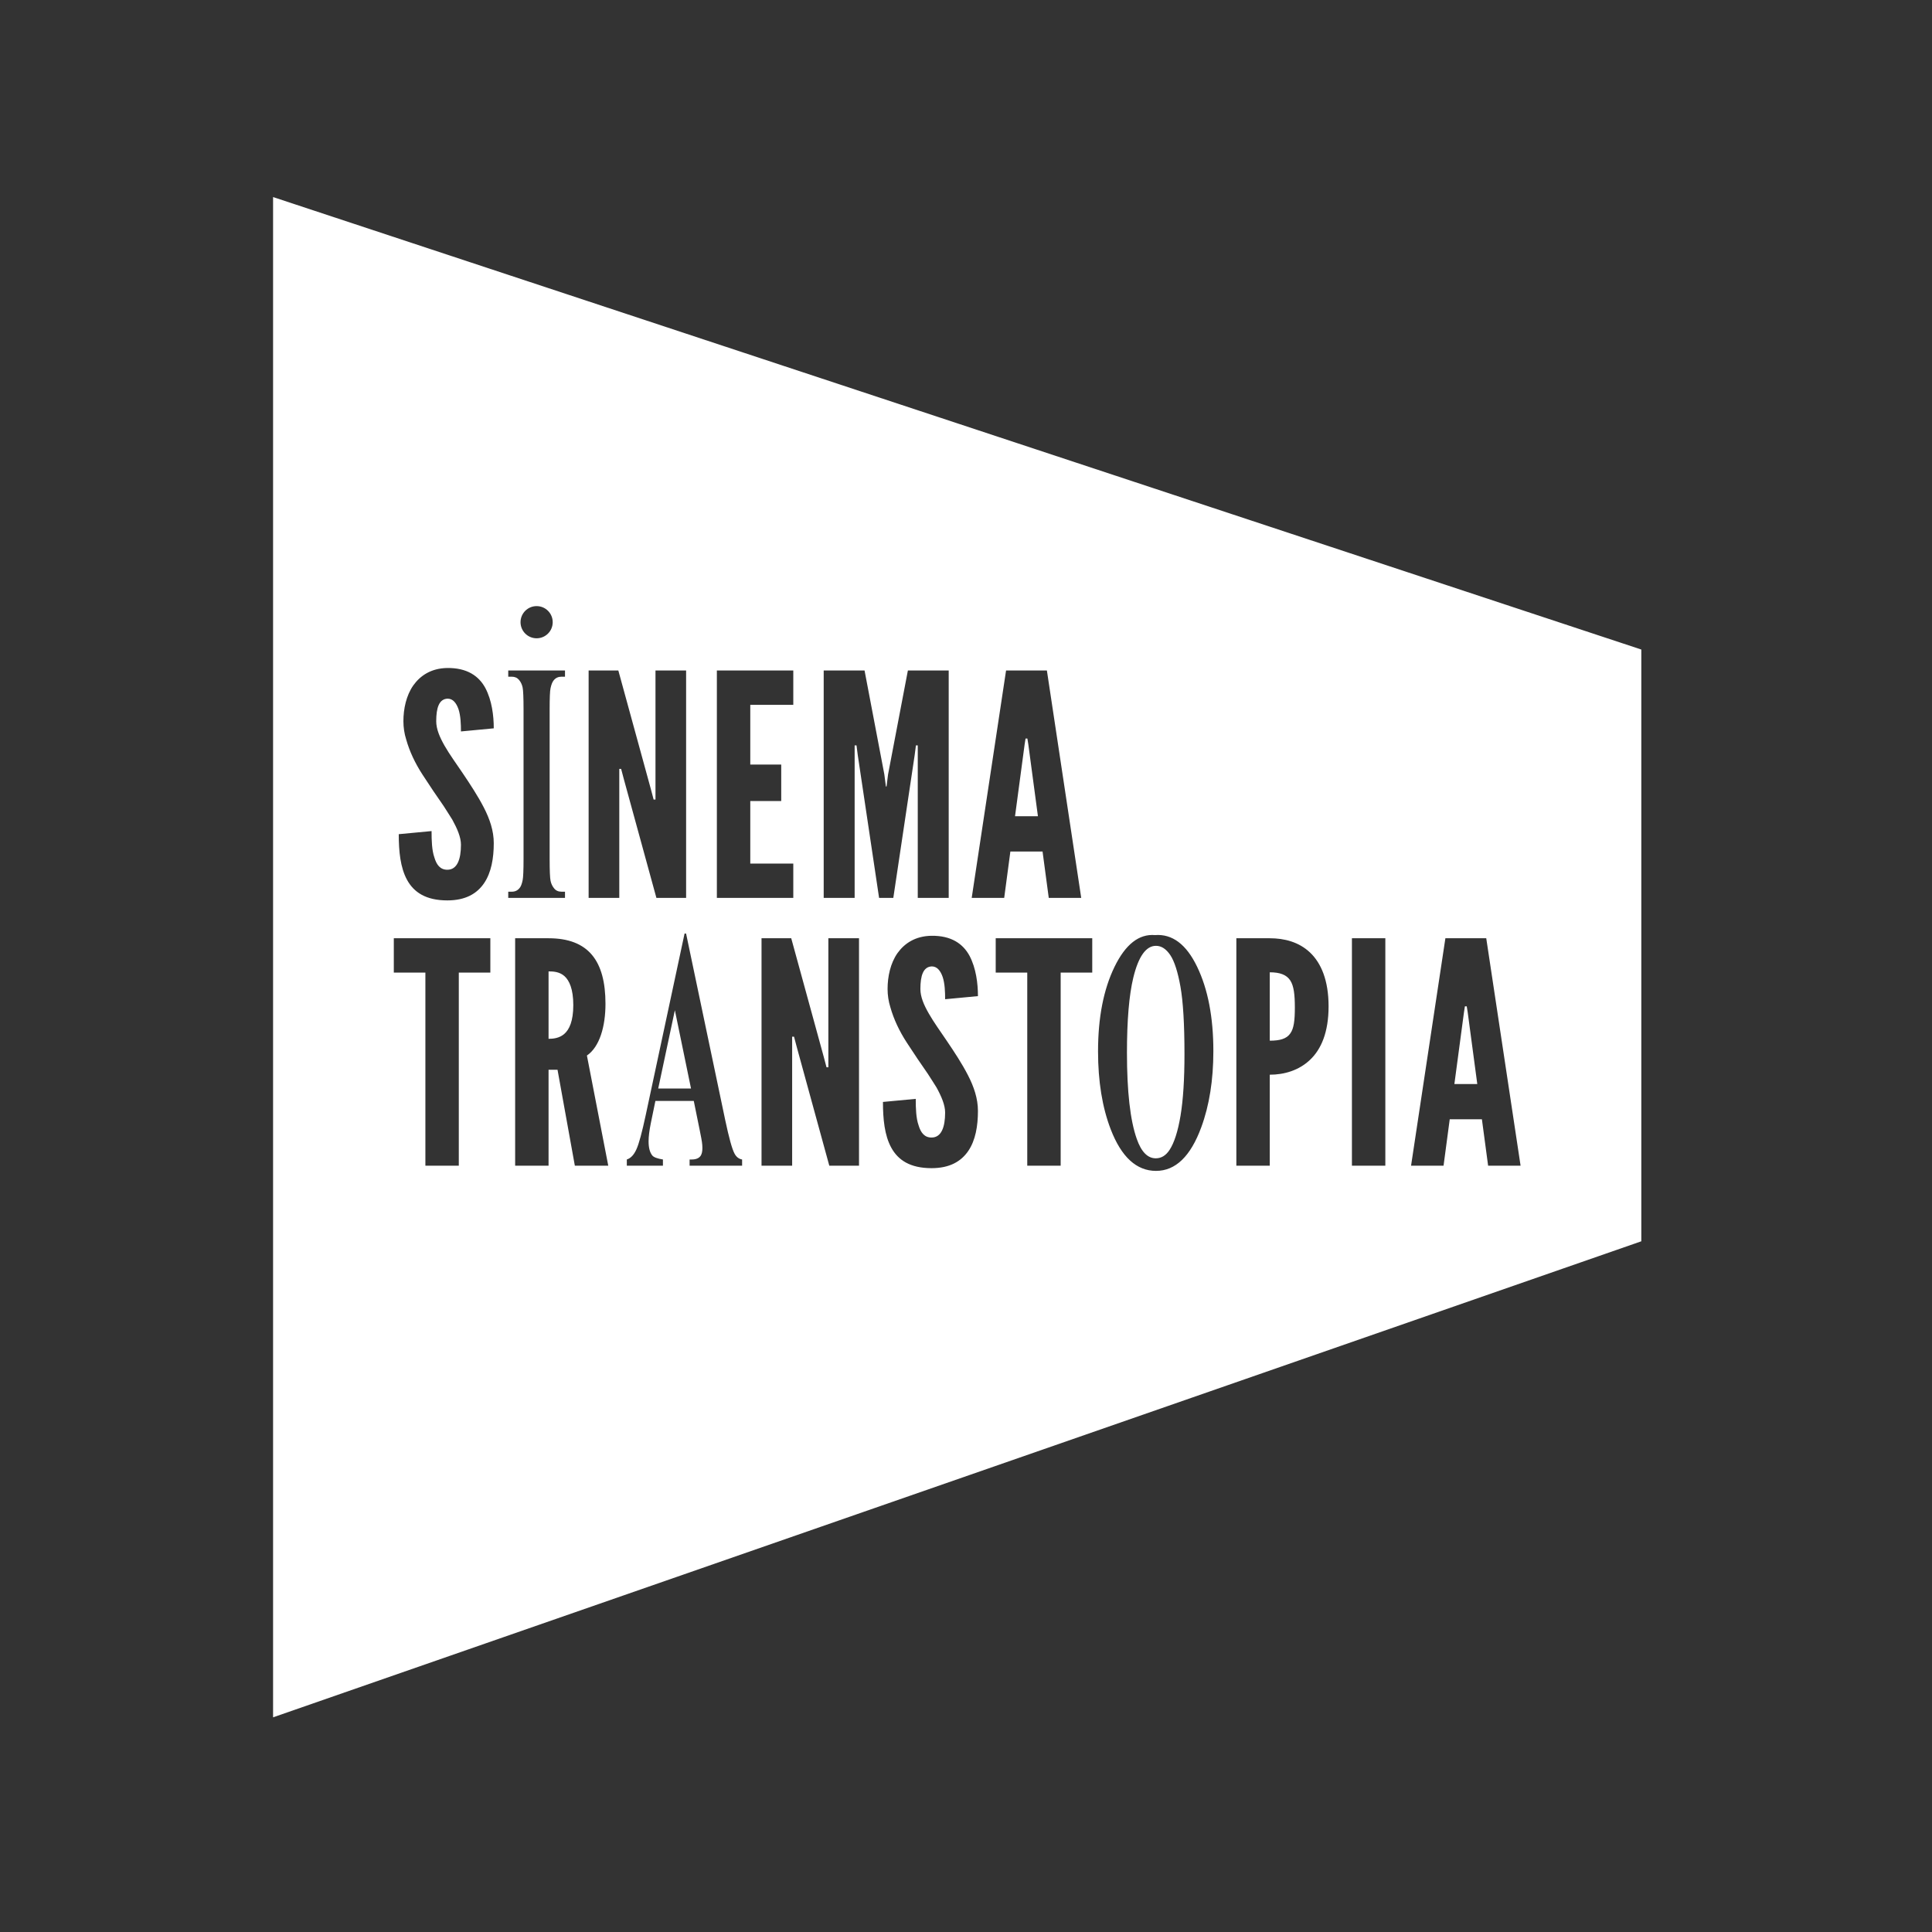 <?xml version="1.0" encoding="utf-8"?>
<svg xmlns="http://www.w3.org/2000/svg" fill="none" height="100%" overflow="visible" preserveAspectRatio="none" style="display: block;" viewBox="0 0 61 61" width="100%">
<rect x="0" y="0" width="61" height="61" fill="#333333" stroke="none"/>
<g id="Logo 12">
<g id="_x0020_1">
<path d="M51.822 39.192V20.508L8.622 6.222V54.222L51.822 39.192ZM24.044 29.624H24.982L26.008 33.366L26.096 33.698H26.154V29.624H27.122V36.805H26.184L25.158 33.063L25.07 32.731H25.011V36.805H24.044V29.624ZM19.791 36.609C19.914 36.57 20.015 36.464 20.094 36.288C20.174 36.114 20.271 35.753 20.388 35.206L21.614 29.476H21.662L22.898 35.365C23.016 35.922 23.113 36.274 23.189 36.418C23.246 36.528 23.327 36.591 23.431 36.609V36.805H21.773V36.609H21.841C21.974 36.609 22.068 36.57 22.122 36.492C22.159 36.436 22.177 36.355 22.177 36.249C22.177 36.186 22.172 36.12 22.162 36.053C22.159 36.021 22.134 35.889 22.087 35.656L21.905 34.761H20.693L20.549 35.46C20.502 35.693 20.478 35.885 20.478 36.037C20.478 36.238 20.517 36.386 20.595 36.482C20.64 36.538 20.752 36.581 20.931 36.609V36.805H19.791V36.609ZM16.265 29.624H17.32C18.58 29.624 19.117 30.337 19.117 31.695C19.117 32.408 18.932 33.053 18.531 33.327L19.205 36.805H18.15L17.603 33.776H17.32V36.805H16.265V29.624ZM12.434 29.624H15.482V30.709H14.486V36.805H13.431V30.709H12.434V29.624ZM13.773 22.772C13.773 23.016 13.88 23.27 14.036 23.544C14.192 23.817 14.398 24.1 14.603 24.403C14.847 24.765 15.091 25.136 15.277 25.498C15.463 25.859 15.59 26.23 15.59 26.621C15.59 27.1 15.511 27.549 15.287 27.881C15.062 28.214 14.701 28.429 14.124 28.429C13.45 28.429 13.069 28.174 12.854 27.784C12.639 27.393 12.59 26.875 12.59 26.338L13.626 26.24C13.626 26.543 13.636 26.846 13.714 27.07C13.782 27.305 13.899 27.461 14.124 27.461C14.437 27.461 14.554 27.129 14.554 26.67C14.554 26.436 14.437 26.162 14.28 25.878C14.192 25.742 14.104 25.595 14.007 25.448C13.802 25.156 13.577 24.823 13.343 24.462C13.108 24.1 12.932 23.729 12.825 23.348C12.766 23.163 12.737 22.967 12.737 22.772C12.737 22.381 12.825 21.961 13.05 21.639C13.274 21.326 13.616 21.101 14.114 21.091C14.749 21.082 15.121 21.345 15.326 21.726C15.531 22.117 15.59 22.596 15.59 22.996L14.554 23.094C14.554 22.86 14.544 22.596 14.476 22.39C14.407 22.195 14.3 22.059 14.134 22.059C13.86 22.068 13.773 22.352 13.773 22.772ZM17.451 19.645C17.451 19.926 17.224 20.153 16.943 20.153C16.663 20.153 16.435 19.926 16.435 19.645C16.435 19.364 16.663 19.137 16.943 19.137C17.224 19.137 17.451 19.364 17.451 19.645ZM17.839 28.35H16.047V28.154H16.161C16.26 28.154 16.34 28.117 16.401 28.043C16.445 27.994 16.478 27.909 16.502 27.789C16.52 27.704 16.53 27.482 16.53 27.122V22.398C16.53 22.032 16.52 21.802 16.502 21.71C16.483 21.618 16.446 21.538 16.39 21.469C16.333 21.4 16.256 21.366 16.161 21.366H16.047V21.17H17.839V21.366H17.726C17.626 21.366 17.546 21.403 17.485 21.477C17.442 21.527 17.407 21.611 17.382 21.731C17.363 21.816 17.354 22.039 17.354 22.398V27.122C17.354 27.489 17.364 27.719 17.383 27.81C17.402 27.902 17.44 27.982 17.497 28.051C17.553 28.12 17.63 28.154 17.726 28.154H17.839V28.35ZM21.663 28.35H20.725L19.699 24.608L19.611 24.276H19.553V28.35H18.585V21.17H19.523L20.549 24.911L20.637 25.244H20.696V21.17H21.663V28.35ZM25.047 28.35H22.634V21.17H25.047V22.254H23.689V24.14H24.666V25.292H23.689V27.266H25.047V28.35ZM29.954 28.35H28.977V23.534H28.919L28.88 23.837L28.205 28.35H27.756L27.082 23.837L27.043 23.534H26.984V28.35H26.007V21.17H27.297L27.922 24.452L27.971 24.833H27.991L28.039 24.452L28.665 21.17H29.954V28.35ZM30.613 30.181C30.818 30.572 30.877 31.051 30.877 31.451L29.841 31.549C29.841 31.315 29.832 31.051 29.763 30.845C29.695 30.65 29.587 30.513 29.421 30.513C29.148 30.523 29.06 30.806 29.06 31.227C29.06 31.471 29.167 31.725 29.324 31.998C29.48 32.272 29.685 32.555 29.89 32.858C30.135 33.219 30.379 33.591 30.564 33.952C30.75 34.314 30.877 34.685 30.877 35.076C30.877 35.554 30.799 36.004 30.574 36.336C30.349 36.668 29.988 36.883 29.412 36.883C28.737 36.883 28.357 36.629 28.142 36.238C27.927 35.848 27.878 35.33 27.878 34.792L28.913 34.695C28.913 34.998 28.923 35.3 29.001 35.525C29.07 35.76 29.187 35.916 29.412 35.916C29.724 35.916 29.841 35.584 29.841 35.125C29.841 34.89 29.724 34.616 29.568 34.333C29.48 34.197 29.392 34.05 29.294 33.903C29.089 33.61 28.864 33.278 28.63 32.917C28.395 32.555 28.22 32.184 28.112 31.803C28.054 31.617 28.024 31.422 28.024 31.227C28.024 30.835 28.112 30.415 28.337 30.093C28.561 29.781 28.904 29.556 29.402 29.546C30.037 29.536 30.408 29.8 30.613 30.181ZM34.138 28.35H33.113L32.917 26.885H31.901L31.706 28.35H30.68L31.765 21.17H33.054L34.138 28.35ZM34.486 30.709H33.489V36.805H32.434V30.709H31.438V29.624H34.486V30.709ZM38.31 33.188C38.31 34.099 38.183 34.9 37.928 35.593C37.591 36.51 37.115 36.969 36.5 36.969C35.883 36.969 35.406 36.531 35.069 35.656C34.803 34.964 34.669 34.143 34.669 33.194C34.669 32.128 34.843 31.239 35.189 30.527C35.535 29.816 35.961 29.482 36.467 29.524C37.013 29.482 37.457 29.815 37.798 30.525C38.14 31.234 38.31 32.122 38.31 33.188ZM41.948 31.774C41.948 32.594 41.713 33.132 41.361 33.464C41.01 33.796 40.55 33.932 40.091 33.932V36.805H39.036V29.624H40.091C40.55 29.624 41.01 29.741 41.361 30.073C41.713 30.406 41.948 30.953 41.948 31.774ZM43.74 36.805H42.685V29.624H43.74V36.805ZM48.01 36.805H46.985L46.789 35.34H45.773L45.578 36.805H44.552L45.636 29.624H46.926L48.01 36.805ZM45.92 34.226H46.643L46.34 31.959L46.31 31.774H46.252L46.223 31.959L45.92 34.226ZM40.736 32.633C40.853 32.477 40.883 32.213 40.883 31.813C40.883 31.412 40.853 31.129 40.736 30.953C40.619 30.777 40.414 30.699 40.091 30.699V32.858C40.414 32.858 40.619 32.799 40.736 32.633ZM37.274 35.224C37.356 34.728 37.398 34.081 37.398 33.284C37.398 32.334 37.355 31.624 37.271 31.152C37.187 30.681 37.079 30.348 36.949 30.154C36.818 29.96 36.668 29.863 36.498 29.863C36.184 29.863 35.945 30.198 35.782 30.869C35.649 31.42 35.582 32.211 35.582 33.241C35.582 34.466 35.685 35.372 35.891 35.957C36.034 36.367 36.234 36.572 36.492 36.572C36.666 36.572 36.811 36.484 36.927 36.307C37.075 36.081 37.191 35.72 37.274 35.224ZM32.048 25.771H32.771L32.468 23.505L32.438 23.319H32.38L32.351 23.505L32.048 25.771ZM17.818 30.816C17.662 30.68 17.466 30.67 17.32 30.67V32.799C17.466 32.799 17.662 32.78 17.818 32.643C17.974 32.506 18.101 32.242 18.101 31.734C18.101 31.227 17.974 30.953 17.818 30.816ZM21.308 31.896L20.782 34.369H21.818L21.308 31.896Z" fill="white" id="Vector"/>
</g>
</g>
</svg>